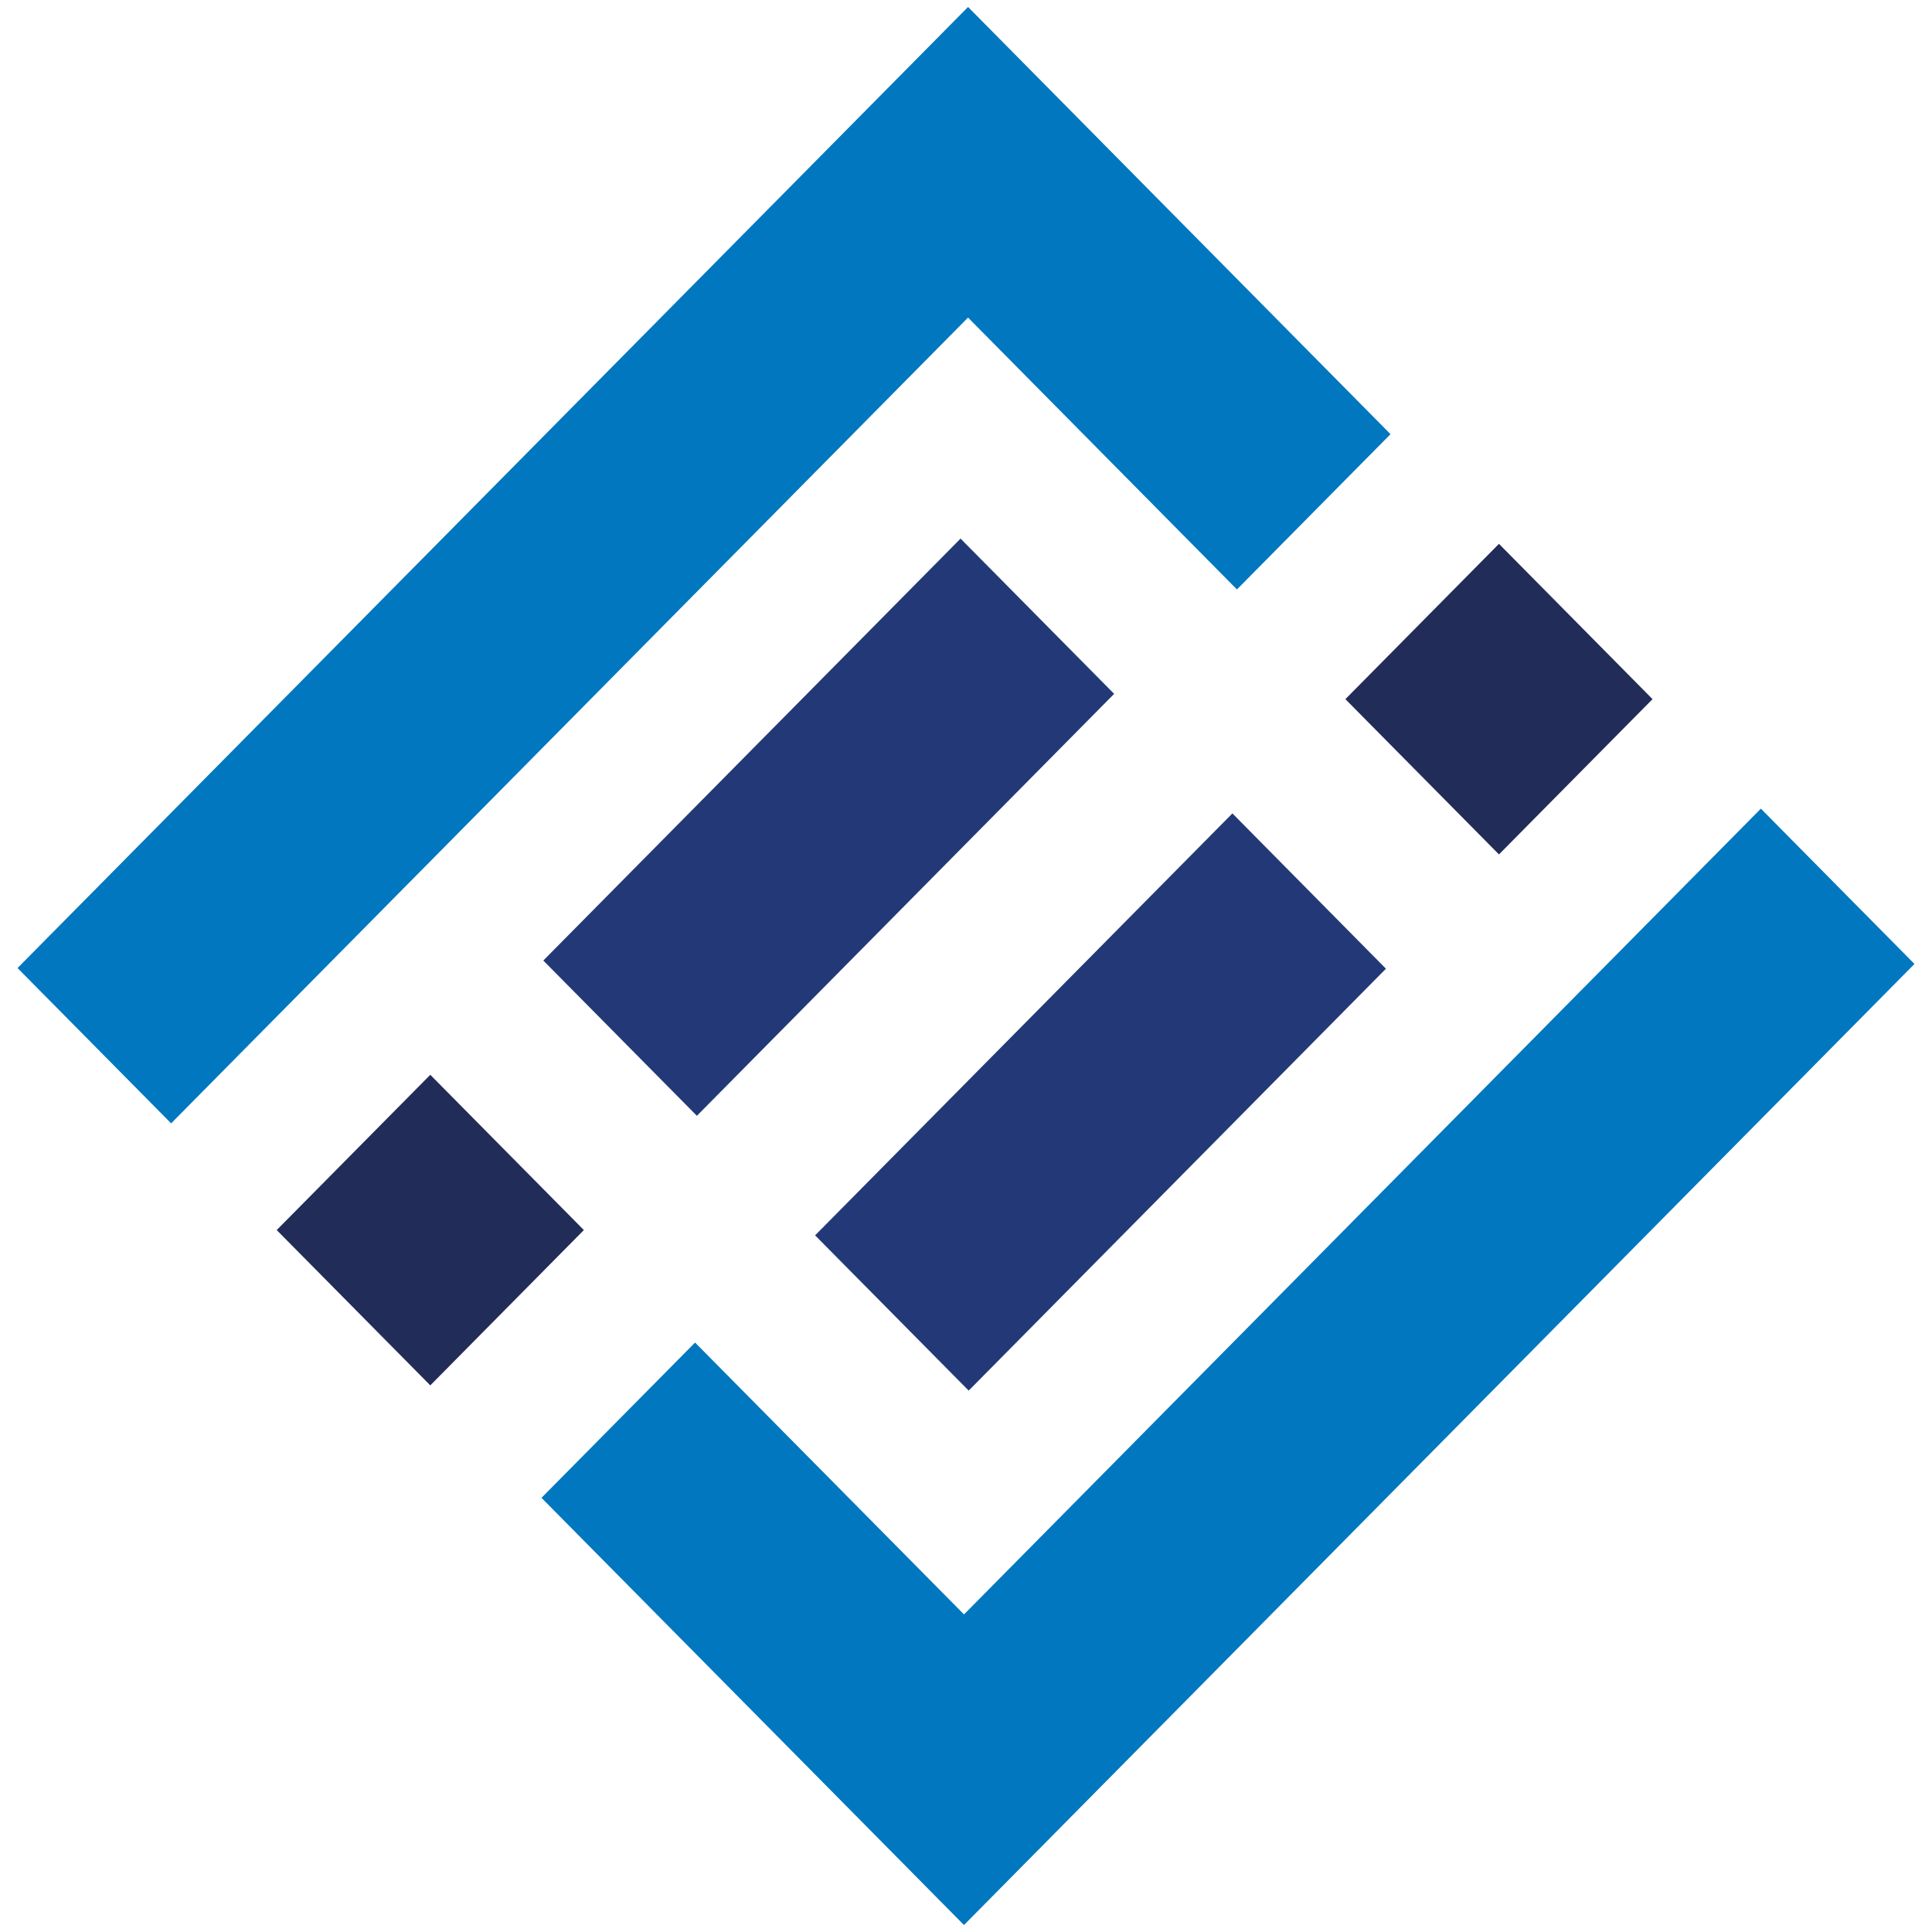 <?xml version="1.0" encoding="UTF-8"?>
<svg xmlns="http://www.w3.org/2000/svg" id="Warstwa_1" data-name="Warstwa 1" viewBox="0 0 512 512">
  <defs>
    <style>
      .cls-1 {
        fill: #0077be;
        fill-rule: evenodd;
      }

      .cls-1, .cls-2, .cls-3, .cls-4 {
        stroke-width: 0px;
      }

      .cls-2 {
        fill: #222c58;
      }

      .cls-3 {
        fill: #233977;
      }

      .cls-4 {
        fill: #fff;
      }
    </style>
  </defs>
  <rect class="cls-4" width="512" height="512"></rect>
  <g>
    <polygon class="cls-1" points="256.54 1.85 257.21 2.52 297.24 43 368.5 115.06 327.8 156.21 256.54 84.16 45.35 297.7 4.65 256.54 256.54 1.85"></polygon>
    <polygon class="cls-1" points="255.47 510.15 254.8 509.48 214.77 469 143.5 396.94 184.2 355.79 255.47 427.84 466.65 214.3 507.35 255.46 255.47 510.15"></polygon>
    <g>
      <polygon class="cls-3" points="216.01 327.38 256.71 368.53 367.29 256.72 326.6 215.56 216.01 327.38"></polygon>
      <polygon class="cls-2" points="397.24 144.12 356.54 185.28 397.24 226.43 437.94 185.28 397.24 144.12"></polygon>
      <polygon class="cls-2" points="73.33 325.98 114.03 367.14 154.73 325.98 114.03 284.83 73.33 325.98"></polygon>
      <polygon class="cls-3" points="254.56 142.73 143.98 254.55 184.68 295.7 295.26 183.88 254.56 142.73"></polygon>
    </g>
  </g>
</svg>

